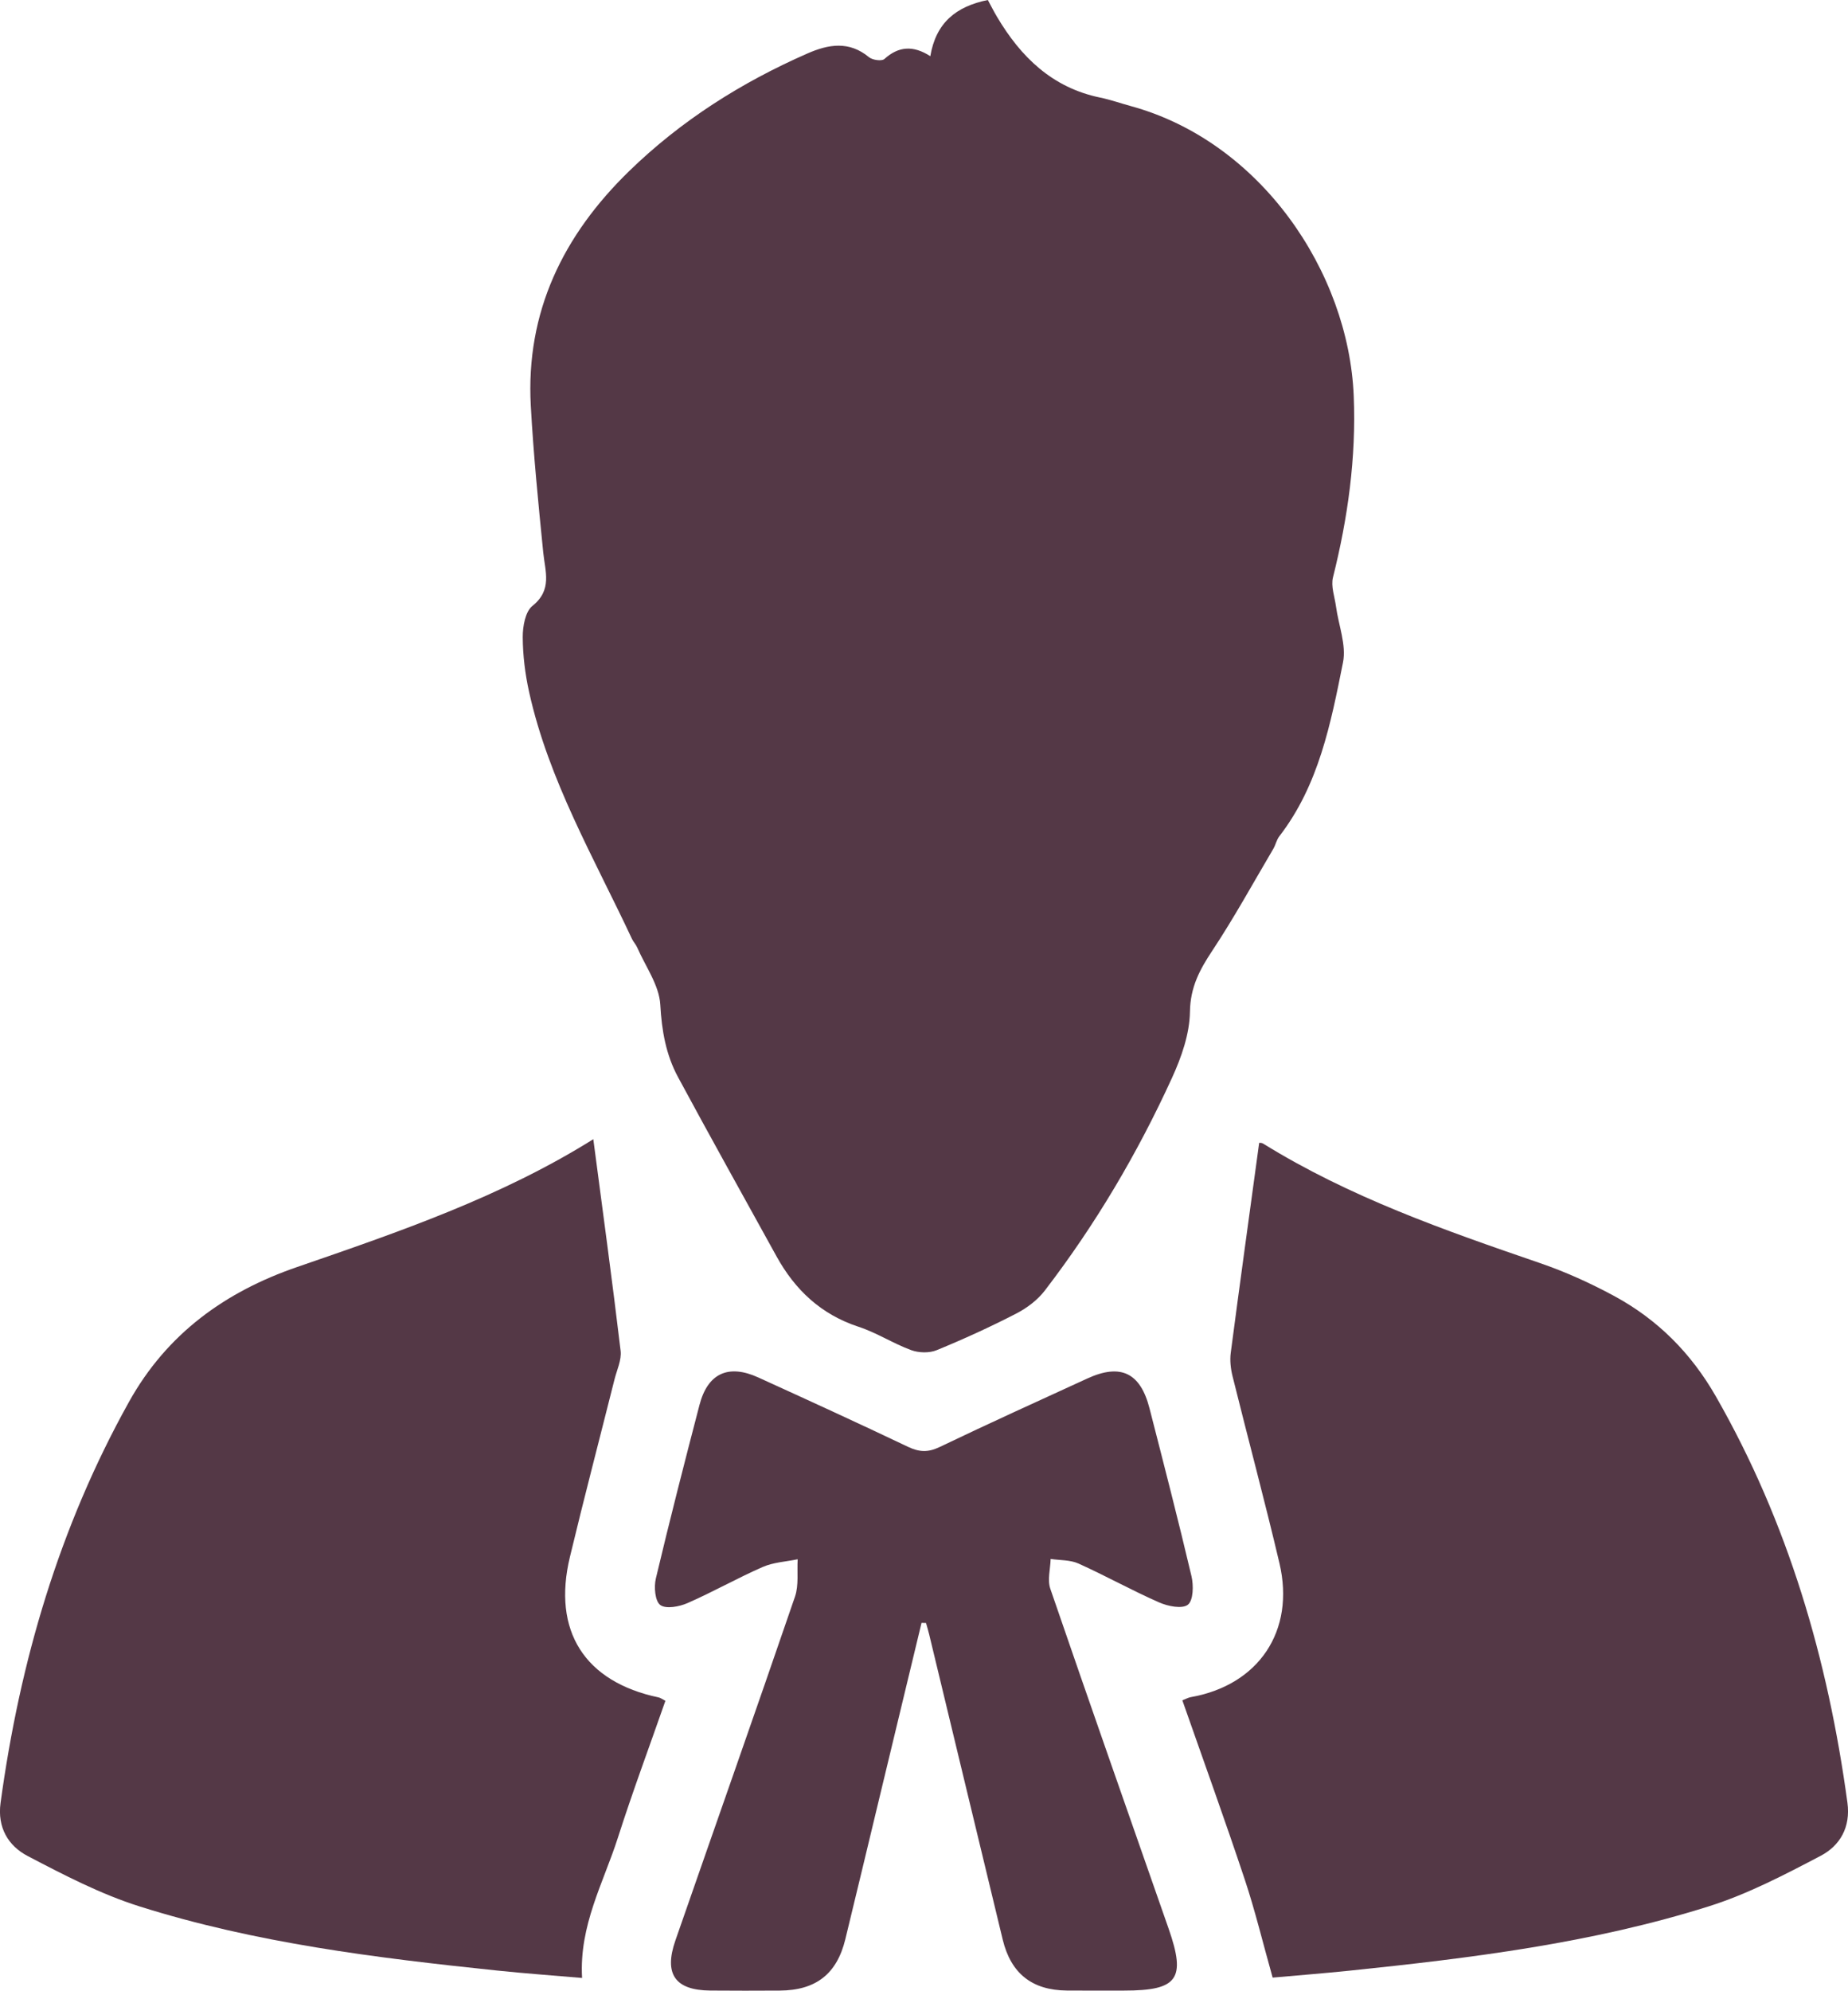 <?xml version="1.0" encoding="utf-8"?>
<!-- Generator: Adobe Illustrator 16.0.0, SVG Export Plug-In . SVG Version: 6.00 Build 0)  -->
<!DOCTYPE svg PUBLIC "-//W3C//DTD SVG 1.1//EN" "http://www.w3.org/Graphics/SVG/1.1/DTD/svg11.dtd">
<svg version="1.1" id="Layer_1" xmlns="http://www.w3.org/2000/svg" xmlns:xlink="http://www.w3.org/1999/xlink" x="0px" y="0px"
	 width="111.446px" height="119.986px" viewBox="0 0 111.446 119.986" enable-background="new 0 0 111.446 119.986"
	 xml:space="preserve">
<g>
	<path fill-rule="evenodd" clip-rule="evenodd" fill="#543846" d="M56.104,3.387c0.337-2.015,1.552-3,3.469-3.387
		c0.185,0.34,0.357,0.684,0.554,1.015c1.44,2.428,3.335,4.272,6.218,4.866c0.625,0.129,1.231,0.344,1.849,0.513
		c7.818,2.136,13.14,9.983,13.445,17.48c0.151,3.714-0.351,7.333-1.251,10.924c-0.135,0.538,0.102,1.173,0.182,1.761
		c0.153,1.128,0.633,2.318,0.421,3.371c-0.736,3.673-1.458,7.392-3.842,10.479c-0.166,0.215-0.22,0.514-0.36,0.752
		c-1.216,2.06-2.368,4.162-3.688,6.153c-0.761,1.147-1.318,2.196-1.34,3.669c-0.02,1.333-0.51,2.732-1.077,3.973
		c-2.082,4.556-4.622,8.855-7.677,12.833c-0.438,0.57-1.079,1.054-1.725,1.386c-1.563,0.805-3.166,1.538-4.792,2.204
		c-0.445,0.183-1.081,0.167-1.54-0.002c-1.084-0.399-2.081-1.049-3.175-1.408c-2.259-0.742-3.828-2.218-4.948-4.249
		c-1.985-3.599-3.991-7.187-5.941-10.804c-0.724-1.344-0.98-2.791-1.066-4.357c-0.065-1.175-0.896-2.31-1.396-3.458
		c-0.079-0.181-0.228-0.331-0.312-0.51c-2.281-4.87-5.021-9.552-6.202-14.875c-0.24-1.083-0.38-2.208-0.385-3.315
		c-0.003-0.643,0.153-1.538,0.586-1.883c1.209-0.966,0.765-2.07,0.649-3.229c-0.294-2.942-0.588-5.888-0.75-8.838
		c-0.308-5.649,1.951-10.265,5.929-14.135c3.134-3.048,6.766-5.345,10.757-7.094c1.27-0.556,2.51-0.768,3.711,0.226
		c0.21,0.174,0.77,0.251,0.927,0.109C54.196,2.777,55.081,2.729,56.104,3.387z"/>
	<path fill-rule="evenodd" clip-rule="evenodd" fill="#543846" d="M35.78,68.664c0.565,4.302,1.143,8.523,1.647,12.753
		c0.066,0.555-0.226,1.155-0.37,1.73c-0.896,3.565-1.829,7.122-2.688,10.696c-1.074,4.468,0.892,7.532,5.361,8.47
		c0.107,0.022,0.202,0.101,0.397,0.202c-0.961,2.751-1.977,5.476-2.862,8.242c-0.87,2.721-2.345,5.287-2.162,8.462
		c-1.761-0.152-3.454-0.272-5.142-0.449c-7.28-0.762-14.548-1.655-21.555-3.867c-2.335-0.737-4.557-1.894-6.738-3.034
		c-1.169-0.612-1.837-1.715-1.634-3.202c1.161-8.514,3.537-16.615,7.743-24.168c2.303-4.137,5.829-6.646,10.132-8.128
		C24.074,74.247,30.228,72.139,35.78,68.664z"/>
	<path fill-rule="evenodd" clip-rule="evenodd" fill="#543846" d="M76.748,119.198c-0.6-2.131-1.062-4.058-1.687-5.93
		c-1.197-3.592-2.486-7.153-3.758-10.783c0.225-0.087,0.359-0.166,0.504-0.191c4.098-0.722,6.312-3.992,5.352-8.072
		c-0.888-3.772-1.897-7.516-2.83-11.276c-0.112-0.452-0.167-0.949-0.107-1.407c0.55-4.195,1.132-8.387,1.713-12.649
		c-0.036-0.005,0.131-0.028,0.241,0.04c5.208,3.226,10.939,5.226,16.689,7.199c1.54,0.528,3.046,1.211,4.479,1.985
		c2.617,1.416,4.638,3.439,6.139,6.062c4.356,7.614,6.751,15.839,7.928,24.475c0.202,1.485-0.448,2.595-1.618,3.209
		c-2.181,1.144-4.4,2.304-6.735,3.04c-7.045,2.222-14.352,3.121-21.672,3.88C79.762,118.947,78.135,119.073,76.748,119.198z"/>
	<path fill-rule="evenodd" clip-rule="evenodd" fill="#543846" d="M55.574,97.817c-0.83,3.442-1.66,6.886-2.489,10.33
		c-0.702,2.914-1.397,5.829-2.107,8.741c-0.51,2.093-1.776,3.078-3.951,3.092c-1.399,0.008-2.799,0.01-4.198-0.002
		c-2.112-0.017-2.804-0.992-2.098-3.02c2.403-6.908,4.84-13.804,7.212-20.723c0.236-0.688,0.117-1.498,0.162-2.252
		c-0.705,0.146-1.458,0.181-2.104,0.463c-1.537,0.672-3.002,1.506-4.539,2.178c-0.496,0.217-1.298,0.369-1.641,0.117
		c-0.32-0.234-0.39-1.088-0.269-1.598c0.831-3.499,1.725-6.983,2.632-10.463c0.497-1.905,1.741-2.478,3.546-1.655
		c3.019,1.374,6.036,2.755,9.03,4.181c0.675,0.321,1.209,0.345,1.898,0.015c2.955-1.416,5.94-2.771,8.92-4.136
		c2.002-0.917,3.193-0.349,3.744,1.799c0.865,3.367,1.734,6.734,2.532,10.118c0.131,0.554,0.113,1.461-0.216,1.719
		c-0.344,0.27-1.211,0.095-1.738-0.139c-1.646-0.724-3.221-1.603-4.859-2.341c-0.5-0.226-1.117-0.192-1.681-0.277
		c-0.016,0.601-0.203,1.26-0.021,1.791c2.349,6.843,4.75,13.666,7.137,20.495c1.058,3.026,0.553,3.73-2.671,3.73
		c-1.16,0-2.319,0.008-3.479-0.003c-2.083-0.019-3.36-1.026-3.854-3.062c-1.485-6.138-2.96-12.277-4.44-18.415
		c-0.055-0.227-0.124-0.45-0.187-0.675C55.757,97.824,55.666,97.82,55.574,97.817z"/>
</g>
</svg>
